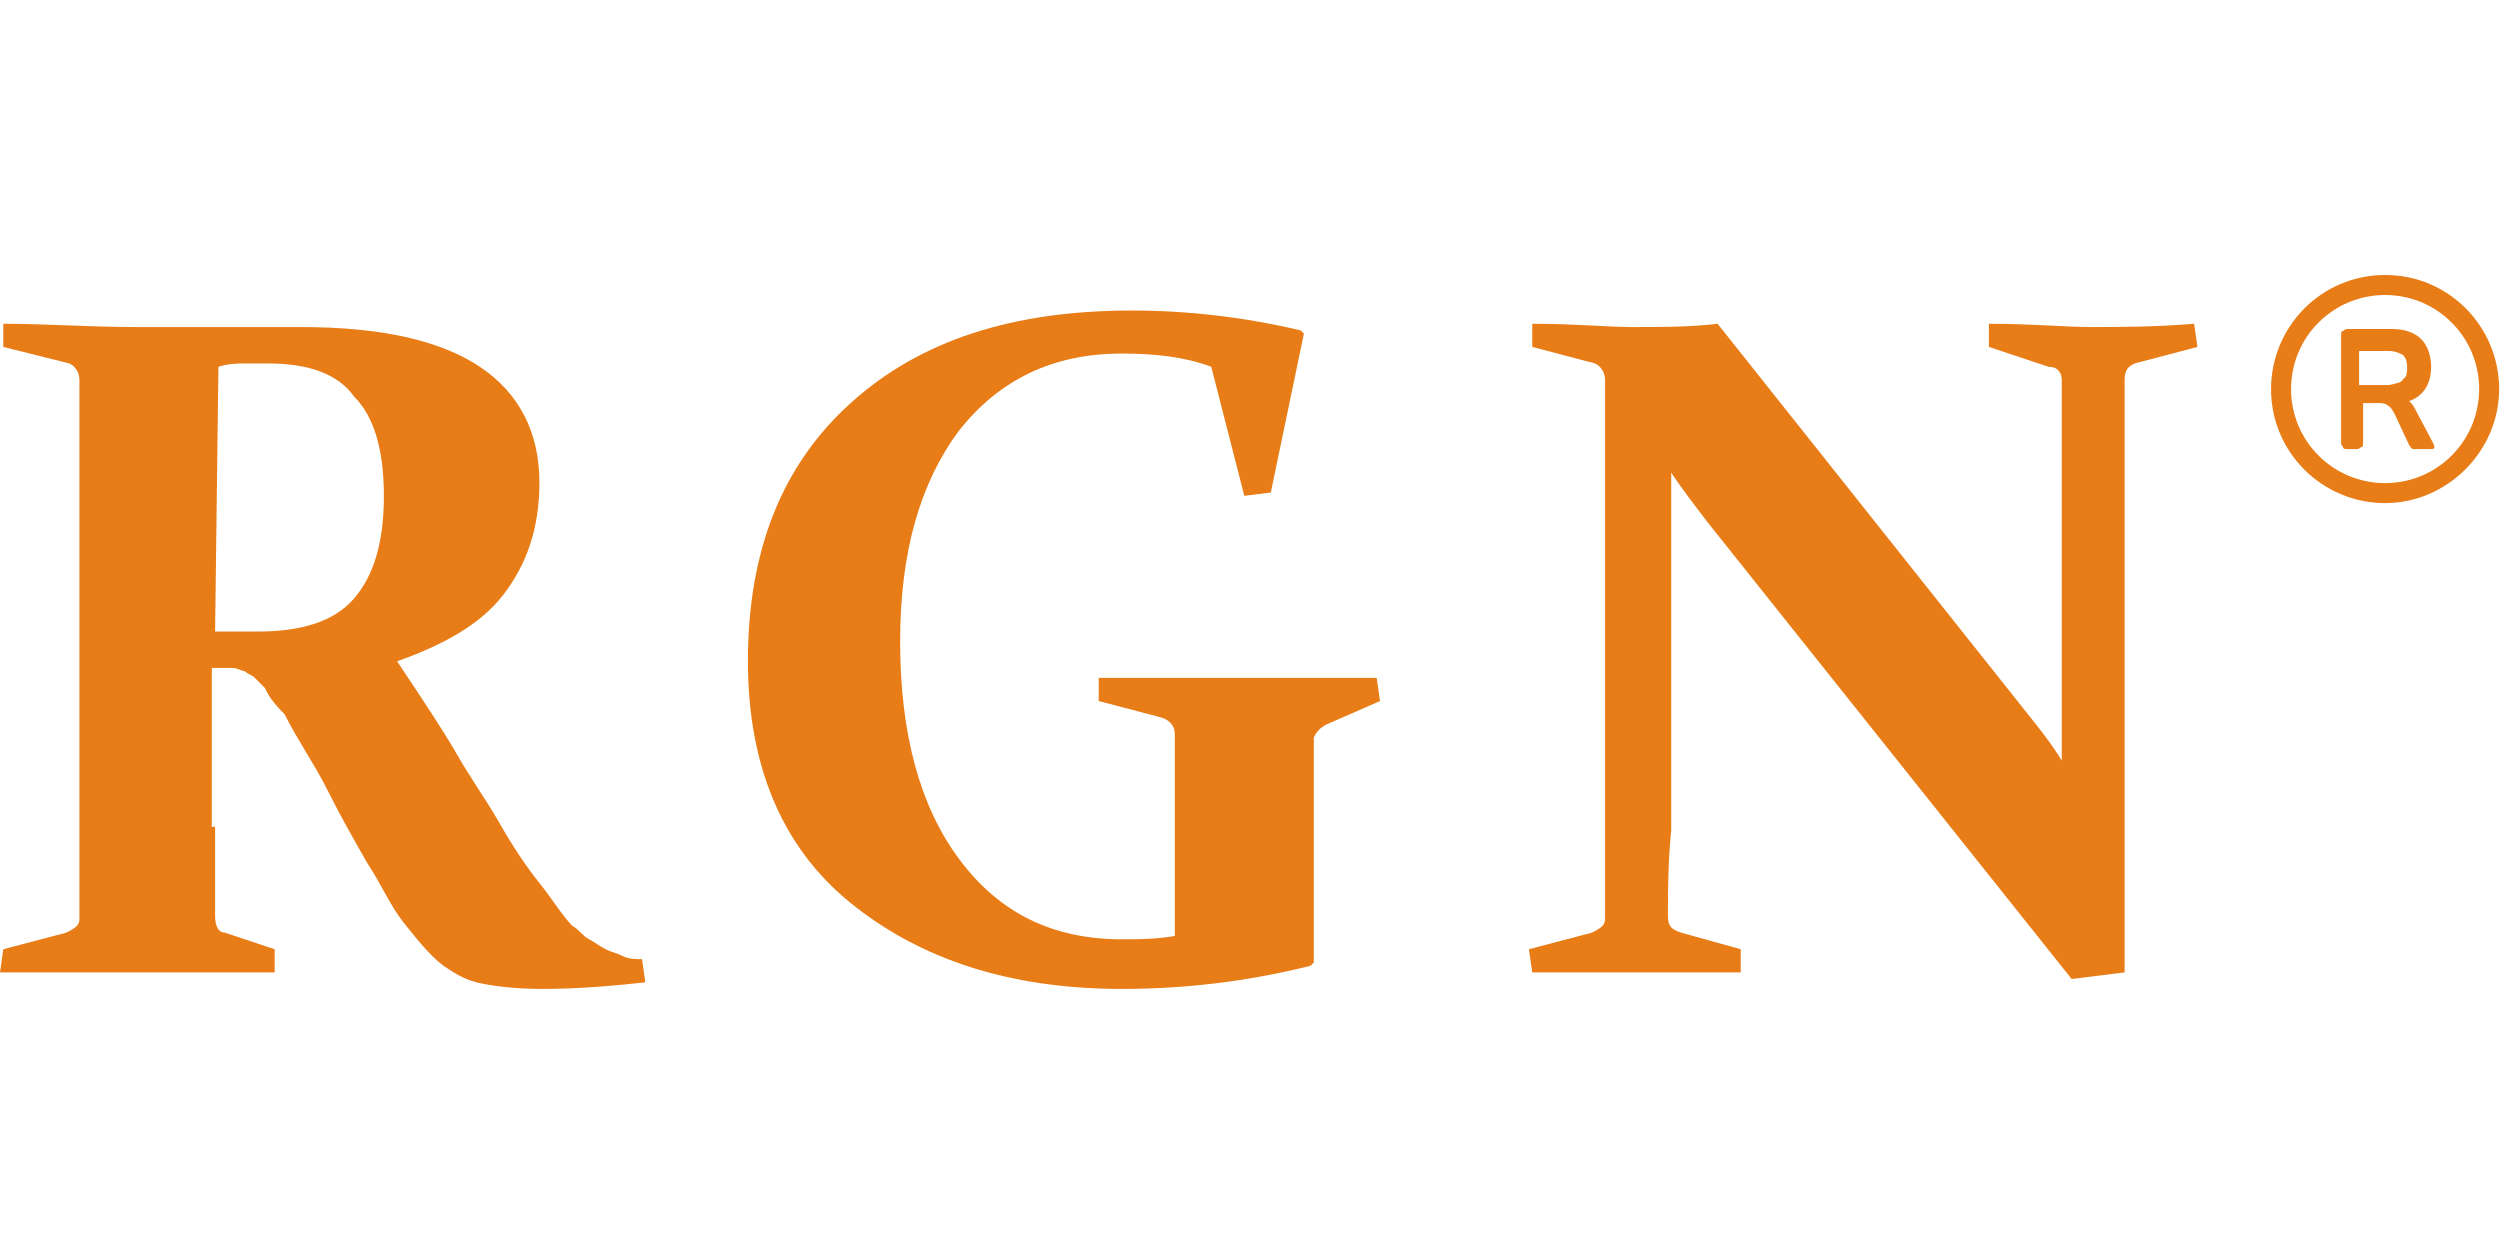 <svg width="100" height="50" viewBox="0 0 100 50" fill="none" xmlns="http://www.w3.org/2000/svg">
<path d="M8.604 33.071C8.604 33.865 8.604 34.527 8.604 35.057C8.604 35.586 8.604 36.116 8.604 36.645C8.604 37.042 8.737 37.307 9.001 37.307L10.987 37.969V38.895C9.663 38.895 7.942 38.895 5.824 38.895C3.707 38.895 1.721 38.895 0 38.895L0.132 37.969L2.647 37.307C2.912 37.175 3.177 37.042 3.177 36.778C3.177 36.248 3.177 35.718 3.177 35.057C3.177 34.395 3.177 33.733 3.177 33.071V18.245C3.177 17.583 3.177 17.054 3.177 16.524C3.177 15.995 3.177 15.598 3.177 15.2C3.177 14.936 3.045 14.671 2.78 14.539L0.132 13.877V12.95C1.853 12.95 3.574 13.082 5.427 13.082C5.824 13.082 6.222 13.082 6.883 13.082C7.413 13.082 8.207 13.082 9.001 13.082C9.796 13.082 10.325 13.082 10.855 13.082C11.384 13.082 11.781 13.082 12.046 13.082C15.223 13.082 17.606 13.612 19.194 14.671C20.783 15.73 21.577 17.318 21.577 19.304C21.577 21.157 21.048 22.613 20.121 23.805C19.194 24.996 17.738 25.79 15.885 26.452C16.944 28.041 17.738 29.232 18.268 30.159C18.797 31.085 19.459 32.012 19.989 32.939C20.518 33.865 21.048 34.66 21.577 35.321C22.107 35.983 22.504 36.645 22.901 37.042C23.166 37.175 23.298 37.439 23.563 37.572C23.828 37.704 23.96 37.837 24.225 37.969C24.489 38.101 24.622 38.101 24.887 38.234C25.151 38.366 25.416 38.366 25.681 38.366L25.813 39.293C24.622 39.425 23.166 39.557 21.709 39.557C20.518 39.557 19.591 39.425 19.062 39.293C18.532 39.16 18.135 38.895 17.738 38.631C17.209 38.234 16.679 37.572 16.15 36.91C15.62 36.248 15.223 35.321 14.694 34.527C14.164 33.601 13.635 32.674 13.105 31.615C12.576 30.556 11.914 29.629 11.384 28.57C10.855 28.041 10.722 27.776 10.59 27.511C10.458 27.379 10.325 27.247 10.193 27.114C10.06 26.982 9.928 26.982 9.796 26.849C9.663 26.849 9.531 26.717 9.266 26.717H8.472V33.071H8.604ZM8.604 25.261C9.266 25.261 9.796 25.261 10.325 25.261C12.046 25.261 13.37 24.864 14.164 23.937C14.958 23.011 15.355 21.687 15.355 19.834C15.355 17.98 14.958 16.657 14.164 15.862C13.502 14.936 12.311 14.539 10.722 14.539C10.458 14.539 10.193 14.539 9.796 14.539C9.531 14.539 9.134 14.539 8.737 14.671L8.604 25.261Z" fill="#E87C17"/>
<path d="M50.832 19.701L49.773 19.834L48.45 14.671C47.391 14.274 46.199 14.142 44.875 14.142C42.096 14.142 39.977 15.2 38.389 17.186C36.8 19.304 36.006 22.084 36.006 25.658C36.006 29.365 36.8 32.277 38.389 34.395C39.977 36.513 42.096 37.572 44.875 37.572C45.537 37.572 46.199 37.572 46.993 37.439V32.542C46.993 31.88 46.993 31.35 46.993 30.821C46.993 30.291 46.993 29.894 46.993 29.365C46.993 29.1 46.861 28.835 46.464 28.703L43.949 28.041V27.114C45.67 27.114 47.655 27.114 49.641 27.114C51.759 27.114 53.612 27.114 55.068 27.114L55.201 28.041L53.083 28.968C52.818 29.1 52.685 29.232 52.553 29.497C52.553 30.026 52.553 30.556 52.553 30.953C52.553 31.483 52.553 32.012 52.553 32.674V38.498L52.421 38.631C49.773 39.293 47.258 39.557 44.875 39.557C40.375 39.557 36.8 38.366 34.021 36.116C31.241 33.865 29.917 30.556 29.917 26.452C29.917 22.084 31.241 18.642 34.021 16.127C36.8 13.612 40.507 12.421 45.273 12.421C47.523 12.421 49.773 12.685 52.024 13.215L52.156 13.347L50.832 19.701Z" fill="#E87C17"/>
<path d="M66.717 36.645C66.717 37.042 66.849 37.175 67.246 37.307L69.629 37.969V38.896C67.908 38.896 66.585 38.896 65.526 38.896C64.467 38.896 63.011 38.896 61.29 38.896L61.157 37.969L63.672 37.307C63.937 37.175 64.202 37.042 64.202 36.778C64.202 35.719 64.202 34.527 64.202 33.071V18.245C64.202 17.054 64.202 15.995 64.202 15.2C64.202 14.936 64.07 14.671 63.805 14.539L61.29 13.877V12.95C63.011 12.95 64.334 13.082 65.261 13.082C66.452 13.082 67.644 13.082 68.703 12.95L81.013 28.438C81.543 29.1 82.073 29.762 82.47 30.424C82.47 29.629 82.47 28.703 82.47 27.908V18.245C82.47 17.054 82.47 15.995 82.47 15.2C82.47 14.936 82.337 14.671 81.94 14.671L79.557 13.877V12.95C81.278 12.95 82.602 13.082 83.661 13.082C84.72 13.082 86.176 13.082 87.765 12.95L87.897 13.877L85.382 14.539C85.117 14.671 84.985 14.803 84.985 15.2C84.985 15.995 84.985 17.054 84.985 18.245V38.896L82.867 39.16L68.305 20.893C67.908 20.363 67.379 19.701 66.849 18.907C66.849 19.834 66.849 20.628 66.849 21.422V33.203C66.717 34.527 66.717 35.719 66.717 36.645Z" fill="#E87C17"/>
<path d="M95.404 11.8C97.485 11.8 99.166 13.481 99.166 15.562C99.166 17.643 97.485 19.324 95.404 19.324C93.323 19.324 91.642 17.643 91.642 15.562C91.642 13.481 93.323 11.8 95.404 11.8ZM95.404 11C92.843 11 90.842 13.081 90.842 15.562C90.842 18.123 92.923 20.124 95.404 20.124C97.885 20.124 99.966 18.043 99.966 15.562C99.966 13.081 97.965 11 95.404 11Z" fill="#E87C17"/>
<path d="M95.725 13.161C96.205 13.161 96.605 13.321 96.845 13.561C97.085 13.801 97.245 14.201 97.245 14.682C97.245 15.002 97.165 15.322 97.005 15.562C96.845 15.802 96.605 15.962 96.365 16.042C96.445 16.122 96.525 16.202 96.605 16.363L97.325 17.723C97.405 17.883 97.405 17.963 97.245 17.963H96.845C96.685 17.963 96.605 17.963 96.525 17.963C96.445 17.963 96.445 17.883 96.365 17.803L95.805 16.603C95.725 16.443 95.644 16.282 95.484 16.202C95.404 16.122 95.244 16.122 95.004 16.122H94.524V17.723C94.524 17.803 94.524 17.883 94.444 17.883C94.444 17.883 94.364 17.963 94.284 17.963H93.884C93.804 17.963 93.724 17.963 93.724 17.883C93.724 17.883 93.644 17.803 93.644 17.723V13.401C93.644 13.321 93.644 13.241 93.724 13.241C93.724 13.241 93.804 13.161 93.884 13.161H95.725V13.161ZM96.125 15.162C96.285 15.082 96.285 14.842 96.285 14.682C96.285 14.442 96.205 14.281 96.125 14.201C95.965 14.121 95.805 14.041 95.564 14.041H94.364V15.402H95.564C95.885 15.322 96.045 15.322 96.125 15.162Z" fill="#E87C17"/>
</svg>
